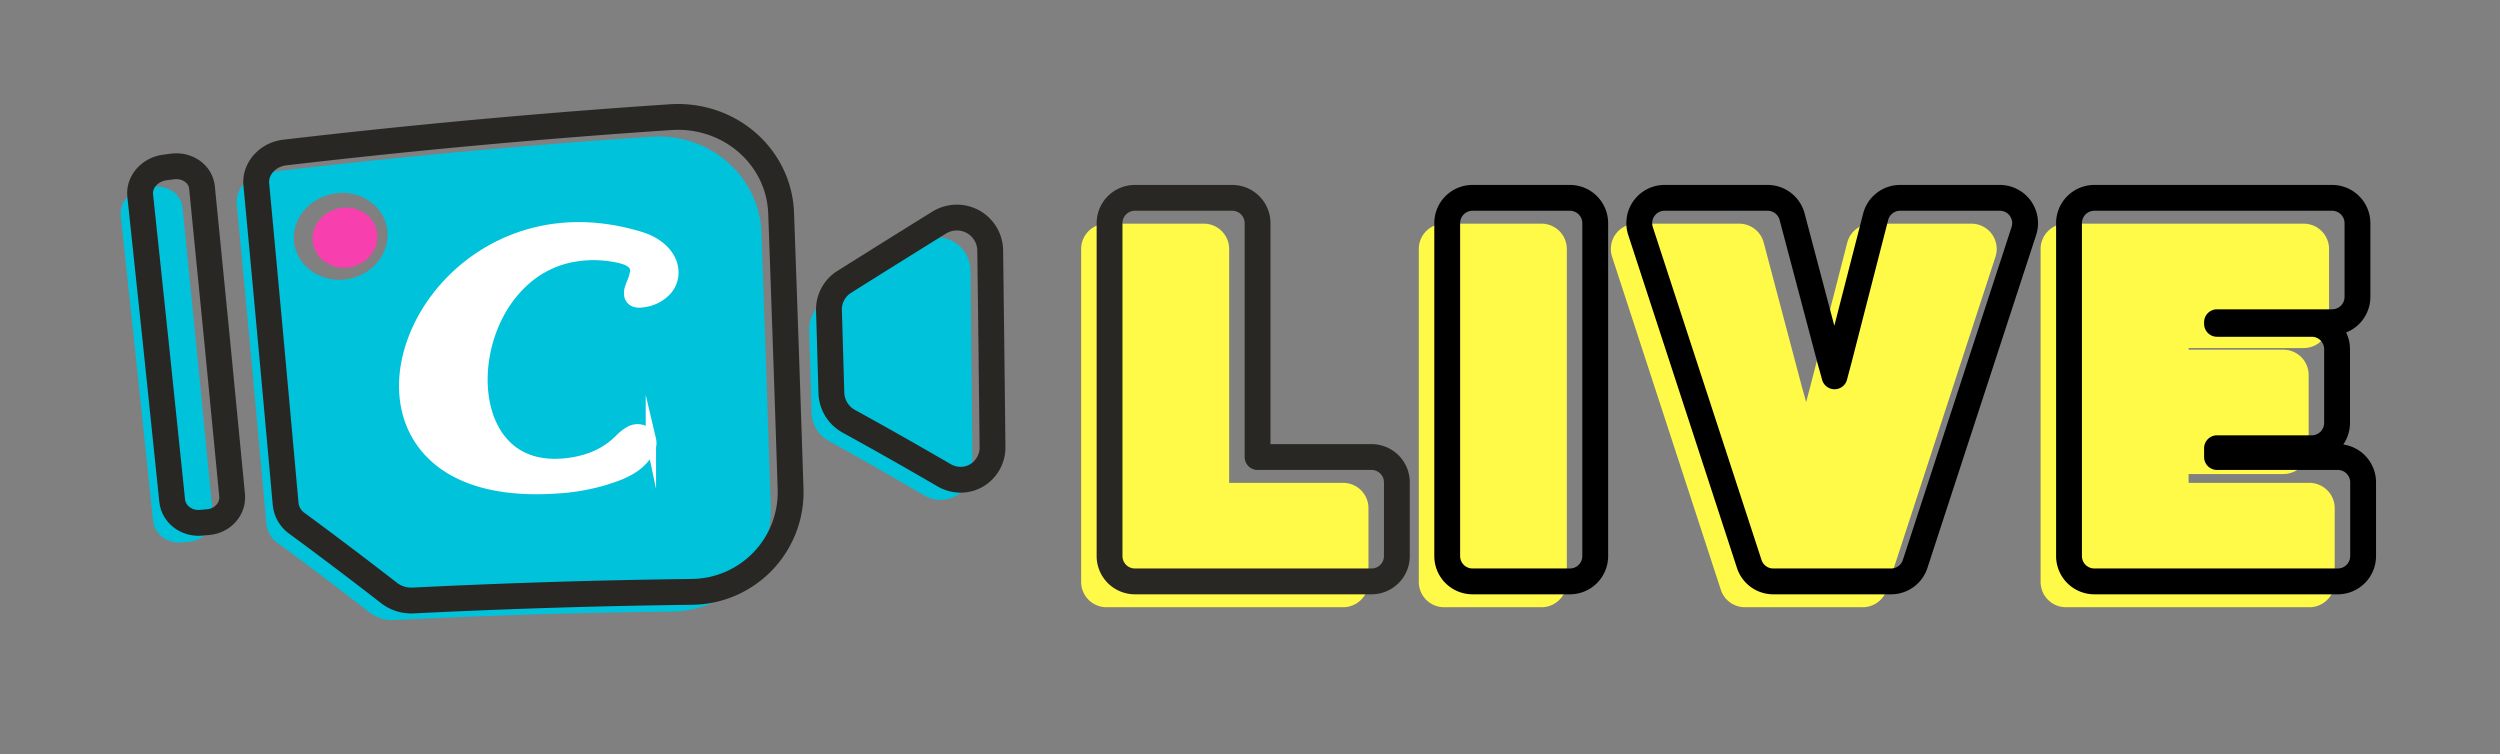 <svg id="Layer_1" data-name="Layer 1" xmlns="http://www.w3.org/2000/svg" viewBox="0 0 968 292"><rect x="0" y="0" width="968" height="292" fill="#808080" stroke="none"/><defs><style>.cls-1{fill:#00c2db;}.cls-2{fill:#f73fae;}.cls-3{fill:#fffa48;}.cls-4,.cls-5{fill:none;stroke-linejoin:round;stroke-width:10px;}.cls-4{stroke:#292723;}.cls-5{stroke:#000;}.cls-6{fill:#fff;stroke:#fff;stroke-miterlimit:10;stroke-width:4px;}</style></defs><title>live-logo</title><path class="cls-1" d="M364.047,193.543a12.76,12.76,0,0,1-6.252-1.769q-18.311-10.724-36.84-20.977a13.017,13.017,0,0,1-6.717-10.959q-.451-16.035-.918-32.053a12.633,12.633,0,0,1,5.92-11.016q18.234-11.455,36.706-22.908a13.056,13.056,0,0,1,6.644-1.968,12.906,12.906,0,0,1,13.153,12.716q.45,38.045.807,76.182a12.632,12.632,0,0,1-3.777,9.255,12.187,12.187,0,0,1-8.725,3.495Z"/><path class="cls-1" d="M70.358,210.05c-5.582.498-10.567-3.311-11.11-8.511Q53.114,142.386,46.751,83.538c-.566-5.172,3.691-10.04,9.489-10.826q1.476-.2,2.953-.397c5.798-.781,10.947,2.853,11.472,8.077Q76.66,139.743,82.425,199.395c.504,5.253-3.636,9.907-9.219,10.401Q71.782,209.922,70.358,210.05Z"/><path class="cls-1" d="M298.419,196.665q-1.695-53.298-3.576-106.402c-.728-22.012-20.01-38.907-42.902-37.317q-74.871,5.027-149.259,13.87c-6.643.793-11.567,6.346-10.995,12.348q5.842,61.609,11.433,123.537a10.528,10.528,0,0,0,4.32,7.497q17.966,13.194,35.669,26.944a14.073,14.073,0,0,0,9.32,2.939q53.876-2.668,107.859-3.258C281.947,236.633,299.076,218.765,298.419,196.665ZM133.888,108.17c-.195.025-.394.046-.591.065a18.615,18.615,0,0,1-13.373-3.801A15.658,15.658,0,0,1,113.793,92.85c-.473-8.748,6.606-16.669,16.141-17.971.195-.027.395-.051.596-.072a18.369,18.369,0,0,1,13.466,3.751A15.705,15.705,0,0,1,150.052,90.3C150.427,99.173,143.321,106.996,133.888,108.17Z"/><path class="cls-2" d="M132.608,80.457c-.139.013-.273.03-.411.049-6.582.882-11.485,6.348-11.17,12.416a10.86,10.86,0,0,0,4.229,8.036,12.842,12.842,0,0,0,9.257,2.633c.136-.014.273-.027.409-.045,6.534-.821,11.446-6.241,11.181-12.367a10.873,10.873,0,0,0-4.193-8.112A12.738,12.738,0,0,0,132.608,80.457Z"/><path class="cls-3" d="M428.418,235.117a9.809,9.809,0,0,1-9.797-9.798V96.404a9.809,9.809,0,0,1,9.797-9.797H466.132a9.809,9.809,0,0,1,9.797,9.797v90.558h44.142a9.808,9.808,0,0,1,9.797,9.797v28.56a9.809,9.809,0,0,1-9.797,9.798Z"/><path class="cls-3" d="M559.158,86.607h37.714a9.797,9.797,0,0,1,9.797,9.797v128.915a9.797,9.797,0,0,1-9.797,9.797H559.159a9.798,9.798,0,0,1-9.798-9.798V96.404A9.797,9.797,0,0,1,559.158,86.607Z"/><path class="cls-3" d="M675.62,235.117a9.776,9.776,0,0,1-9.313-6.756L624.208,99.445a9.797,9.797,0,0,1,9.313-12.838H673.428a9.807,9.807,0,0,1,9.471,7.29l14.896,56.272q.8,2.774,1.54,5.547.72-2.773,1.477-5.562l14.435-56.189a9.793,9.793,0,0,1,9.489-7.359h38.592A9.797,9.797,0,0,1,772.64,99.448L730.541,228.36a9.775,9.775,0,0,1-9.313,6.756Z"/><path class="cls-3" d="M799.918,235.117a9.809,9.809,0,0,1-9.797-9.798V96.404a9.808,9.808,0,0,1,9.797-9.797H892.01a9.808,9.808,0,0,1,9.797,9.797v28.56a9.808,9.808,0,0,1-9.797,9.797H847.429v.635h36.687a9.808,9.808,0,0,1,9.797,9.797v28.56a9.809,9.809,0,0,1-9.797,9.798H847.429v3.411h46.773A9.808,9.808,0,0,1,904,196.759v28.56a9.809,9.809,0,0,1-9.797,9.798Z"/><path class="cls-4" d="M439.418,225.117a9.809,9.809,0,0,1-9.797-9.798V86.404a9.809,9.809,0,0,1,9.797-9.797H477.132a9.809,9.809,0,0,1,9.797,9.797v90.558h44.142a9.808,9.808,0,0,1,9.797,9.797v28.56a9.809,9.809,0,0,1-9.797,9.798Z"/><path class="cls-5" d="M570.159,76.607h37.714a9.797,9.797,0,0,1,9.797,9.797v128.915a9.797,9.797,0,0,1-9.797,9.797H570.158a9.797,9.797,0,0,1-9.797-9.797V86.405A9.798,9.798,0,0,1,570.159,76.607Z"/><path class="cls-5" d="M686.62,225.117a9.776,9.776,0,0,1-9.313-6.756L635.208,89.445a9.797,9.797,0,0,1,9.313-12.838H684.428a9.807,9.807,0,0,1,9.471,7.29l14.896,56.272q.8,2.774,1.54,5.547.72-2.773,1.477-5.562l14.435-56.189a9.793,9.793,0,0,1,9.489-7.359h38.592A9.797,9.797,0,0,1,783.64,89.448L741.541,218.36a9.775,9.775,0,0,1-9.313,6.756Z"/><path class="cls-5" d="M810.918,225.117a9.809,9.809,0,0,1-9.797-9.798V86.404a9.808,9.808,0,0,1,9.797-9.797H903.01a9.808,9.808,0,0,1,9.797,9.797v28.56a9.808,9.808,0,0,1-9.797,9.797H858.429v.635h36.687a9.808,9.808,0,0,1,9.797,9.797v28.56a9.809,9.809,0,0,1-9.797,9.798H858.429v3.411h46.773A9.808,9.808,0,0,1,915,186.759v28.56a9.809,9.809,0,0,1-9.797,9.798Z"/><path class="cls-1" d="M197.672,90.871c-.626.035-1.256.081-1.886.137a57.649,57.649,0,0,0,8.415,114.975c.626-.035,1.256-.081,1.886-.137a57.649,57.649,0,0,0-8.415-114.975Z"/><path class="cls-4" d="M159.936,232.515a14.085,14.085,0,0,1-9.331-2.94q-17.718-13.758-35.697-26.978a10.533,10.533,0,0,1-4.319-7.508q-5.553-62-11.351-123.693c-.57-6.012,4.366-11.558,11.007-12.338q74.393-8.688,149.292-13.687c22.89-1.578,42.187,15.305,42.927,37.298q1.907,53.065,3.639,106.319a38.602,38.602,0,0,1-38.16,40.184Q213.892,229.834,159.936,232.515Z"/><path class="cls-4" d="M371.799,185.759a12.774,12.774,0,0,1-6.26-1.754q-18.341-10.675-36.895-20.892a12.992,12.992,0,0,1-6.731-10.94q-.462-16.02-.94-32.023a12.63,12.63,0,0,1,5.915-11.011Q345.123,97.678,363.591,86.22a13.062,13.062,0,0,1,6.645-1.972,12.895,12.895,0,0,1,13.17,12.683q.493,37.991.894,76.071a12.617,12.617,0,0,1-3.77,9.249,12.217,12.217,0,0,1-8.731,3.508Z"/><path class="cls-4" d="M77.786,202.416c-5.595.493-10.574-3.328-11.114-8.538q-6.083-59.253-12.39-118.212c-.559-5.183,3.7-10.045,9.502-10.816q1.476-.196,2.954-.39c5.801-.766,10.949,2.884,11.469,8.117Q84.155,132.022,89.874,191.76c.501,5.26-3.642,9.917-9.238,10.405Q79.212,202.29,77.786,202.416Z"/><path class="cls-6" d="M260.702,104.765c-.397-5.753-5.26-10.747-12.691-13.031-20.191-6.207-39.842-4.653-56.828,4.492-14.622,7.873-26.101,20.95-31.493,35.879-5.492,15.205-3.841,30.009,4.529,40.615,8.644,10.954,23.576,16.651,43.44,16.651q3.497,0,7.197-.236h0a81.084,81.084,0,0,0,18.541-3.05c5.928-1.79,12.038-3.922,15.886-8.526,1.562-1.869,3.506-4.194,2.744-7.423a4.897,4.897,0,0,0-2.663-3.397,6.201,6.201,0,0,0-5.306.186,16.518,16.518,0,0,0-4.131,3.215c-.362.35-.736.712-1.108,1.05a30.489,30.489,0,0,1-9.992,6.032,41.075,41.075,0,0,1-11.517,2.34c-11.221.75-19.958-3.413-25.266-12.041-4.801-7.806-6.394-18.739-4.37-29.997a54.419,54.419,0,0,1,5.614-16.2,46.028,46.028,0,0,1,10.127-12.898,38.342,38.342,0,0,1,15.376-8.296A44.345,44.345,0,0,1,237.6,99.412c7.731,1.265,8.546,3.682,8.324,5.88a13.956,13.956,0,0,1-.996,3.567c-.063.165-.226.583-.344.886l-.13.333c-.2.519-.333.883-.443,1.218a5.986,5.986,0,0,0-.381,2.842,3.279,3.279,0,0,0,1.355,2.318c1.089.752,2.754.875,5.09.375a14.557,14.557,0,0,0,7.994-4.378A10.312,10.312,0,0,0,260.702,104.765Z"/></svg>